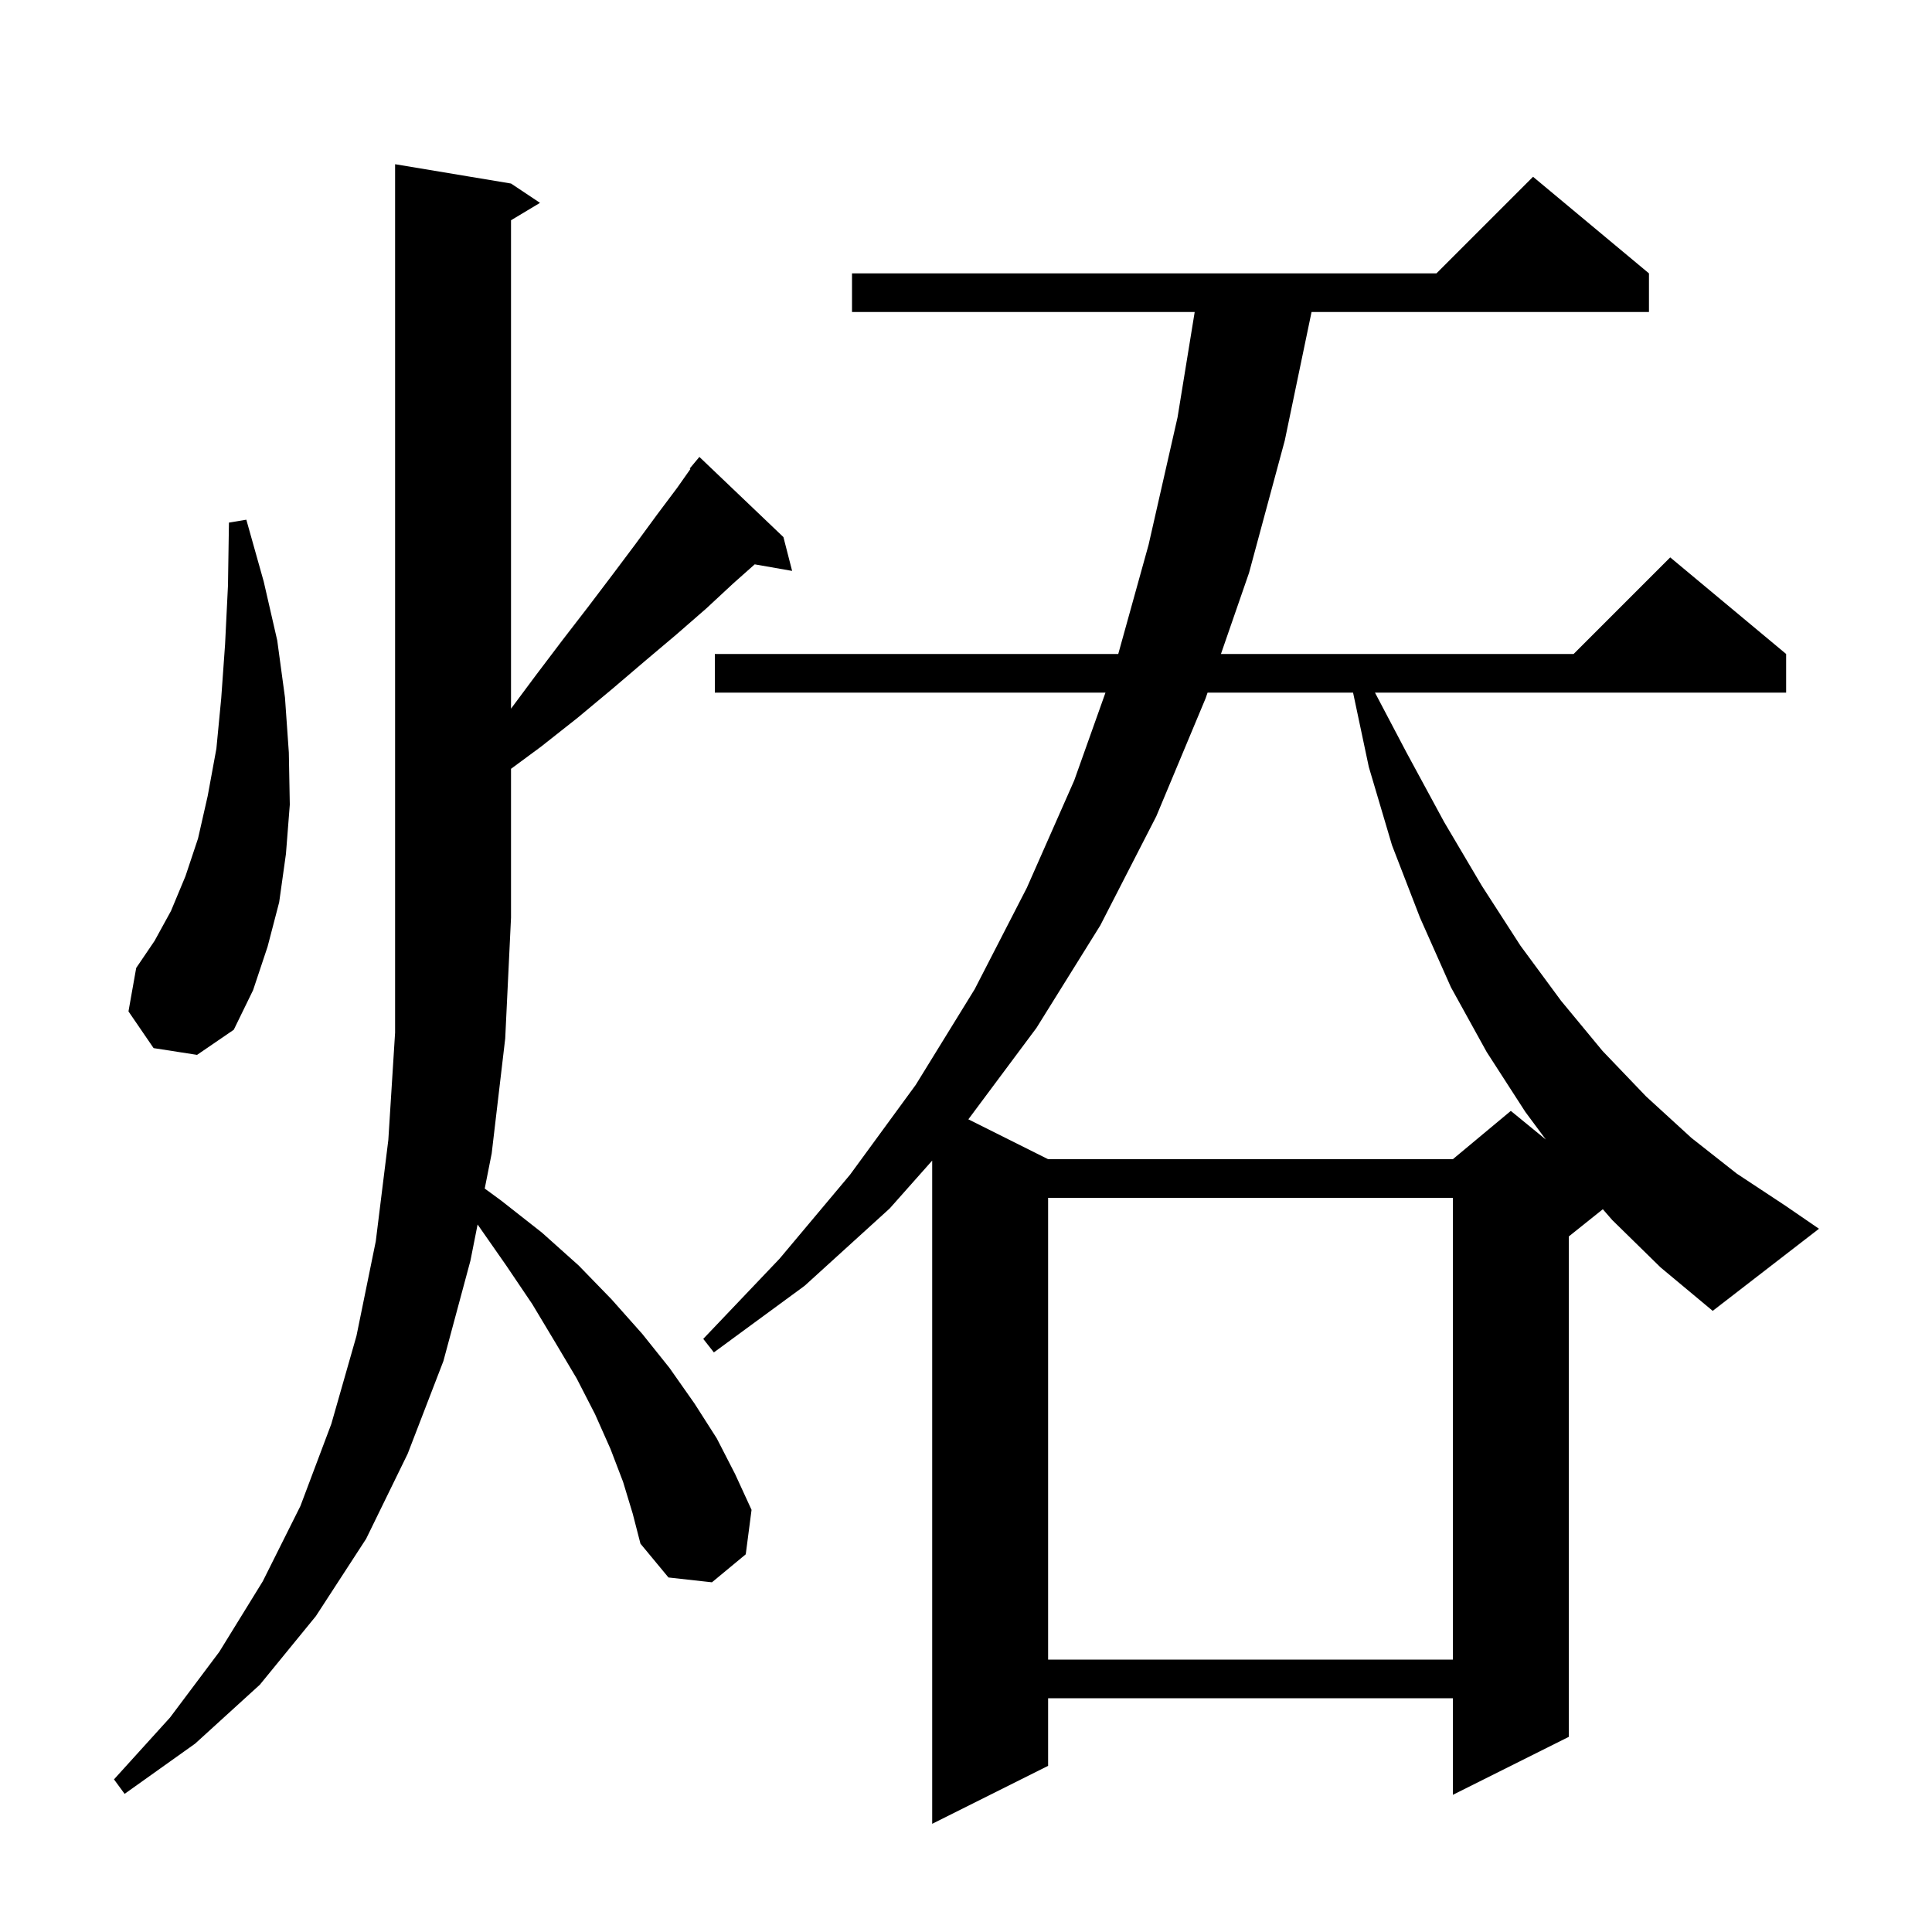 <svg xmlns="http://www.w3.org/2000/svg" xmlns:xlink="http://www.w3.org/1999/xlink" version="1.1" baseProfile="full" viewBox="0 0 200 200" width="200" height="200">
<g fill="black">
<path d="M 166.9 126.3 L 165.925 125.18 L 162.4 128.0 L 162.4 179.8 L 150.4 185.8 L 150.4 175.8 L 108.5 175.8 L 108.5 182.8 L 96.5 188.8 L 96.5 120.143 L 92.1 125.1 L 83.3 133.1 L 73.9 140.0 L 72.8 138.6 L 80.7 130.3 L 88.0 121.6 L 94.8 112.3 L 100.9 102.4 L 106.3 91.9 L 111.2 80.8 L 114.439 71.7 L 74.0 71.7 L 74.0 67.7 L 115.761 67.7 L 118.9 56.4 L 121.9 43.2 L 123.674 32.3 L 88.2 32.3 L 88.2 28.3 L 148.7 28.3 L 158.7 18.3 L 170.7 28.3 L 170.7 32.3 L 135.771 32.3 L 133.0 45.6 L 129.3 59.3 L 126.392 67.7 L 162.9 67.7 L 172.9 57.7 L 184.9 67.7 L 184.9 71.7 L 142.337 71.7 L 145.6 77.9 L 149.5 85.1 L 153.4 91.7 L 157.4 97.9 L 161.6 103.6 L 165.9 108.8 L 170.4 113.5 L 175.1 117.8 L 179.8 121.5 L 184.8 124.8 L 188.3 127.2 L 177.3 135.7 L 171.9 131.2 Z M 64.5 153.4 L 63.2 150.0 L 61.6 146.4 L 59.7 142.7 L 57.5 139.0 L 55.1 135.0 L 52.4 131.0 L 49.441 126.759 L 48.7 130.5 L 45.9 140.9 L 42.2 150.5 L 37.9 159.3 L 32.7 167.3 L 26.9 174.4 L 20.2 180.5 L 12.9 185.7 L 11.8 184.2 L 17.6 177.8 L 22.7 171.0 L 27.2 163.7 L 31.1 155.9 L 34.3 147.4 L 36.9 138.3 L 38.9 128.5 L 40.2 118.0 L 40.9 106.9 L 40.9 17.0 L 52.9 19.0 L 55.9 21.0 L 52.9 22.8 L 52.9 73.362 L 55.4 70.0 L 58.2 66.3 L 60.9 62.8 L 63.4 59.5 L 65.8 56.3 L 68.0 53.3 L 70.1 50.5 L 71.471 48.552 L 71.4 48.5 L 72.4 47.3 L 81.1 55.6 L 82.0 59.1 L 78.127 58.421 L 75.9 60.4 L 73.1 63.0 L 70.0 65.7 L 66.8 68.4 L 63.4 71.3 L 59.8 74.3 L 56.0 77.3 L 52.9 79.588 L 52.9 95.0 L 52.3 107.5 L 50.9 119.4 L 50.179 123.038 L 51.9 124.3 L 56.1 127.6 L 59.9 131.0 L 63.3 134.5 L 66.5 138.1 L 69.3 141.6 L 71.9 145.3 L 74.2 148.9 L 76.1 152.6 L 77.8 156.3 L 77.2 160.9 L 73.7 163.8 L 69.2 163.3 L 66.3 159.8 L 65.5 156.7 Z M 108.5 124.0 L 108.5 171.8 L 150.4 171.8 L 150.4 124.0 Z M 125.008 71.7 L 124.8 72.3 L 119.7 84.5 L 113.9 95.8 L 107.3 106.4 L 100.244 115.872 L 108.5 120.0 L 150.4 120.0 L 156.4 115.0 L 160.024 117.965 L 157.9 115.1 L 153.9 108.9 L 150.2 102.2 L 147.0 95.0 L 144.1 87.5 L 141.7 79.4 L 140.069 71.7 Z M 15.9 108.5 L 13.3 104.7 L 14.1 100.2 L 16.0 97.4 L 17.7 94.3 L 19.2 90.7 L 20.5 86.8 L 21.5 82.4 L 22.4 77.5 L 22.9 72.3 L 23.3 66.7 L 23.6 60.6 L 23.7 54.1 L 25.5 53.8 L 27.3 60.2 L 28.7 66.3 L 29.5 72.2 L 29.9 77.9 L 30.0 83.3 L 29.6 88.4 L 28.9 93.4 L 27.7 98.0 L 26.2 102.5 L 24.2 106.6 L 20.4 109.2 Z " />
</g>
</svg>
